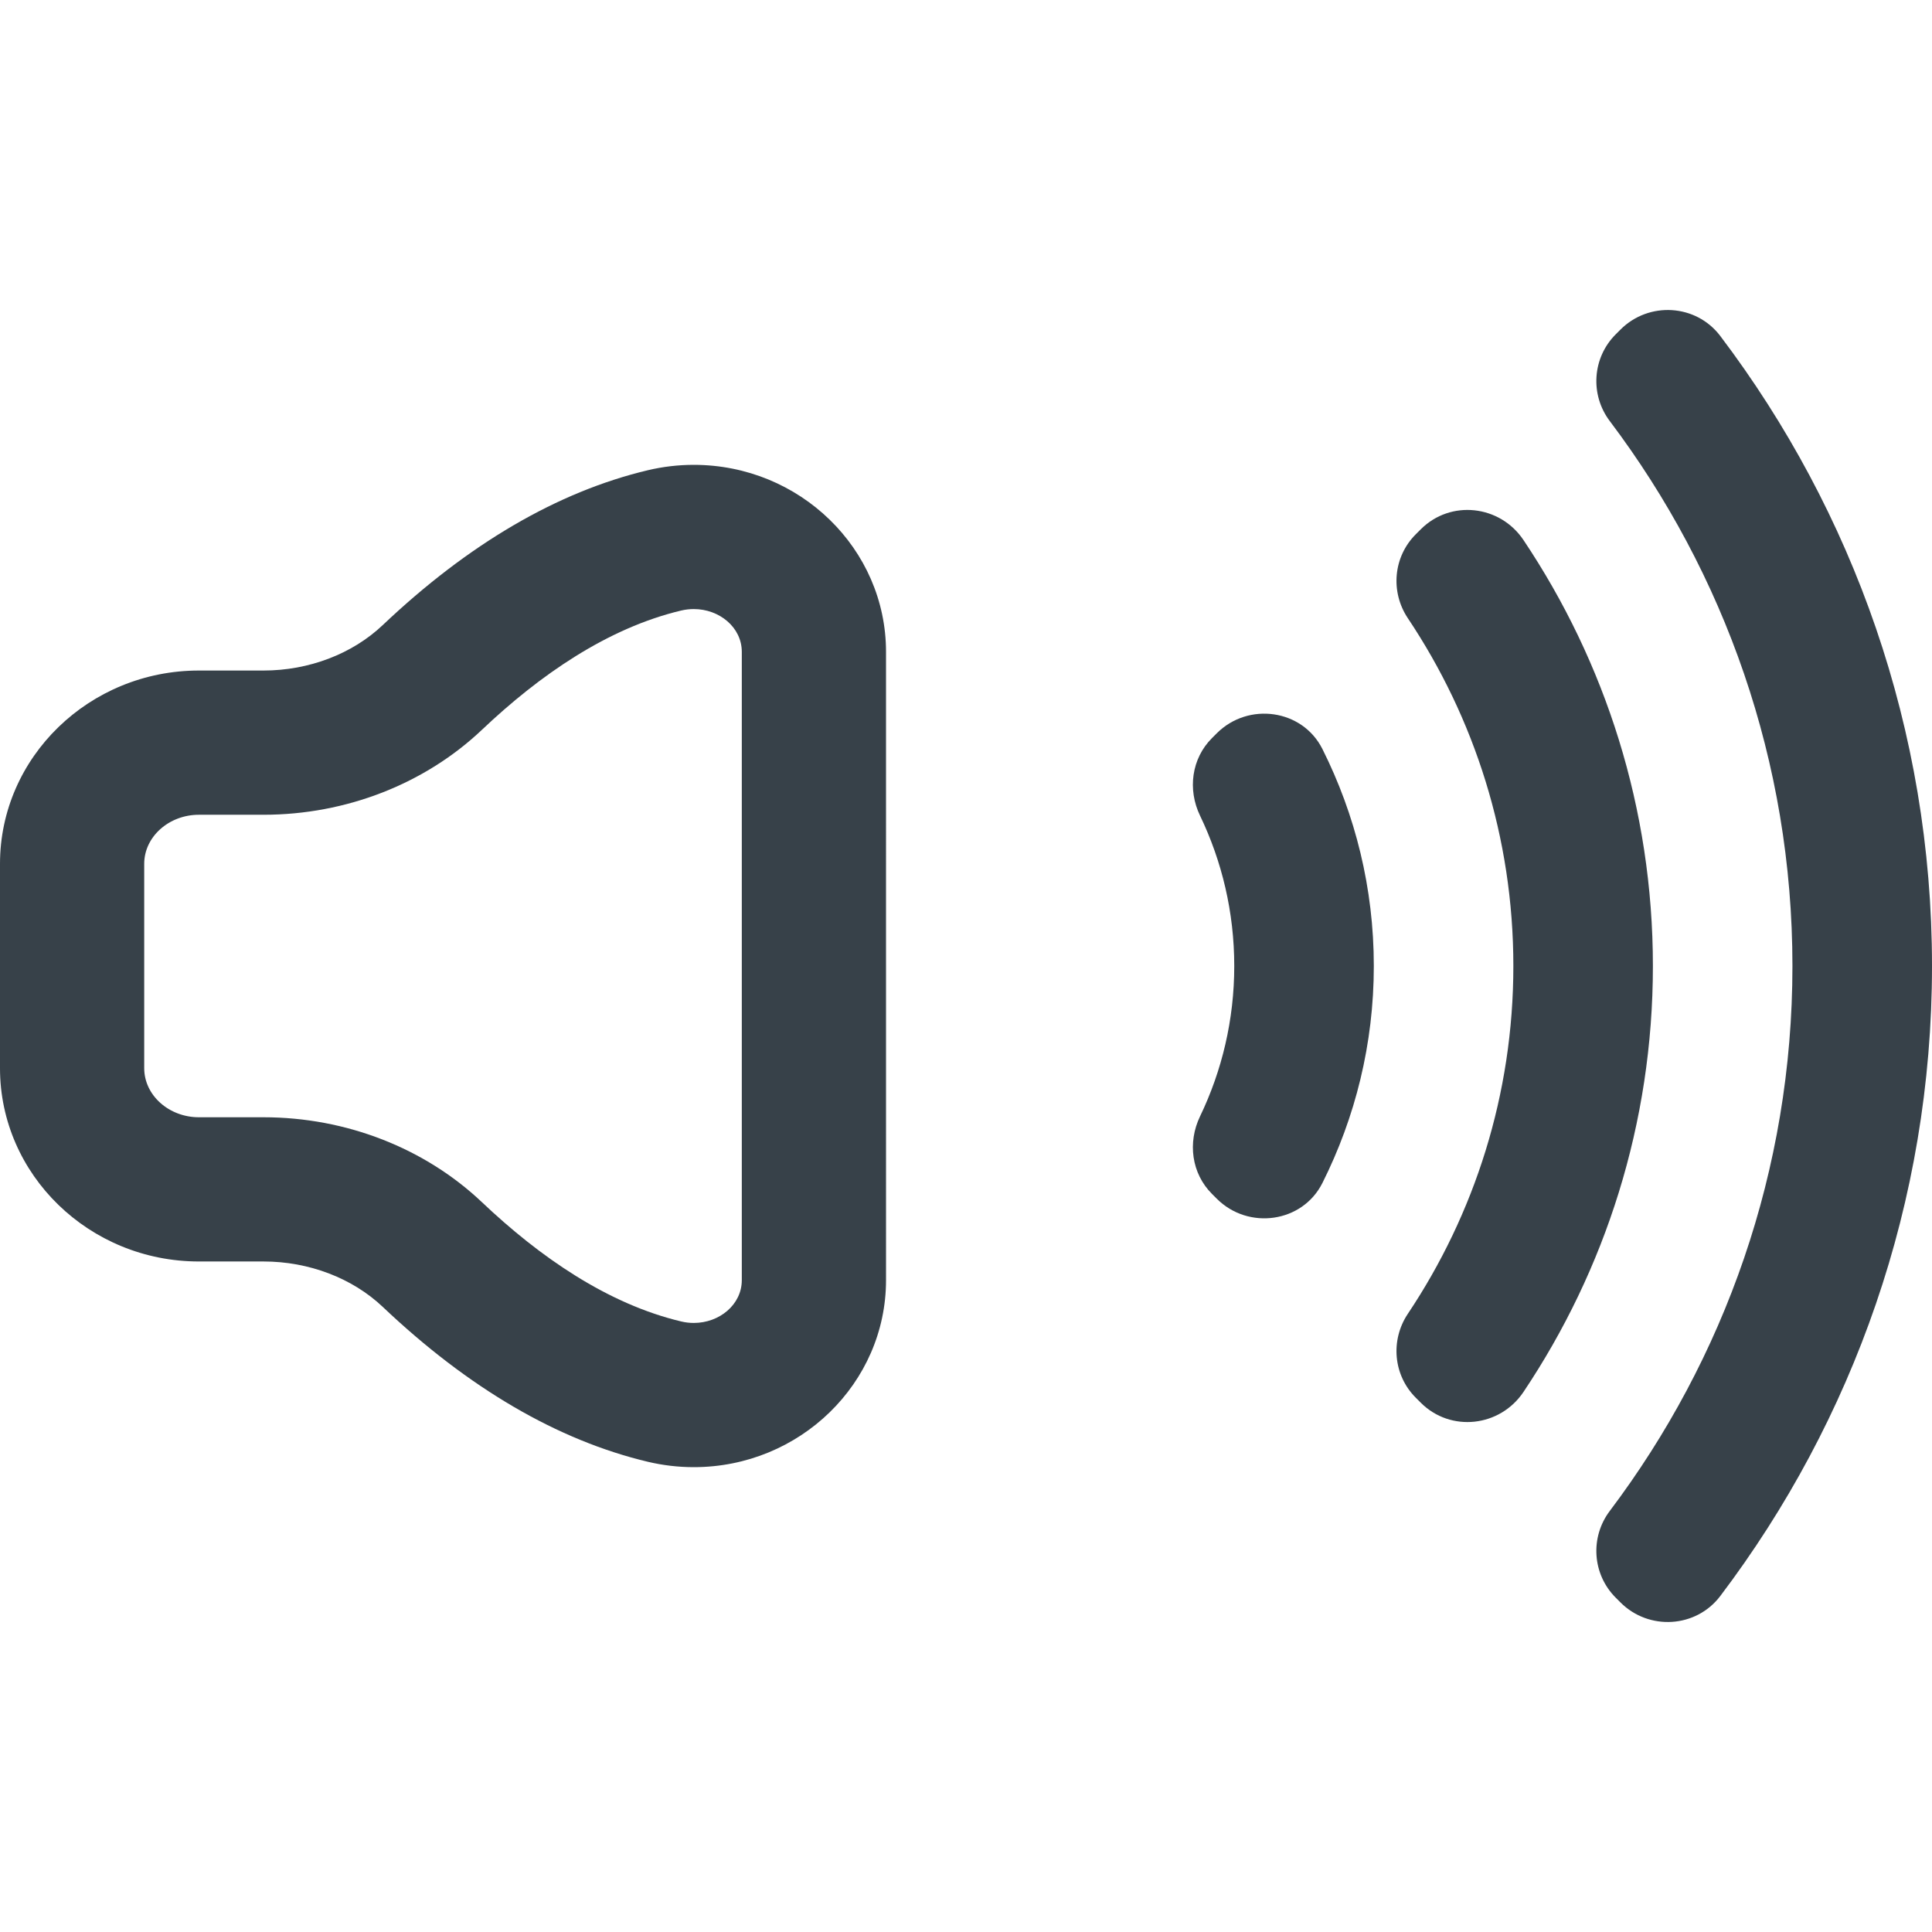 <?xml version="1.0" encoding="utf-8"?>
<!-- Generator: Adobe Illustrator 18.0.0, SVG Export Plug-In . SVG Version: 6.00 Build 0)  -->
<!DOCTYPE svg PUBLIC "-//W3C//DTD SVG 1.1//EN" "http://www.w3.org/Graphics/SVG/1.1/DTD/svg11.dtd">
<svg version="1.1" id="_x31_0" xmlns="http://www.w3.org/2000/svg" xmlns:xlink="http://www.w3.org/1999/xlink" x="0px" y="0px"
	 viewBox="0 0 512 512" style="enable-background:new 0 0 512 512;" xml:space="preserve">
<style type="text/css">
	.st0{fill:#374149;}
</style>
<g>
	<path class="st0" d="M455.89,89.035c-6.414-8.477-18.93-9.214-26.445-1.695l-1.266,1.266c-6.196,6.195-6.852,15.981-1.574,22.977
		c30.359,40.234,48.41,90.242,48.41,144.418s-18.051,104.184-48.41,144.422c-5.278,6.993-4.622,16.778,1.574,22.977l1.266,1.266
		c7.515,7.516,20.031,6.778,26.445-1.699C491.07,376.484,512,318.656,512,256S491.07,135.516,455.89,89.035z"/>
	<path class="st0" d="M403.742,143.124c-6.226-9.301-19.313-10.77-27.226-2.851l-1.325,1.324
		c-5.957,5.954-6.774,15.234-2.098,22.238c17.645,26.398,27.961,58.094,27.961,92.164c0,34.074-10.316,65.766-27.961,92.168
		c-4.676,7-3.859,16.286,2.098,22.238l1.325,1.324c7.914,7.914,21,6.446,27.226-2.855c21.648-32.317,34.293-71.141,34.293-112.875
		C438.035,214.269,425.39,175.441,403.742,143.124z"/>
	<path class="st0" d="M322.461,194.328l-1.281,1.282c-5.426,5.426-6.485,13.625-3.161,20.539c5.805,12.07,9.07,25.586,9.07,39.851
		c0,14.27-3.266,27.782-9.07,39.852c-3.324,6.914-2.266,15.117,3.161,20.538l1.281,1.282c8.359,8.359,22.691,6.402,27.992-4.168
		c8.688-17.324,13.622-36.832,13.622-57.504s-4.934-40.179-13.622-57.504C345.152,187.929,330.82,185.968,322.461,194.328z"/>
	<path class="st0" d="M183.859,123.188c-4.098,0-8.203,0.48-12.203,1.434c-23.867,5.683-47.492,19.488-70.226,41.034
		c-8.07,7.653-19.59,12.043-31.602,12.043h-17.11C23.649,177.699,0,200.676,0,228.918v54.168c0,28.238,23.649,51.218,52.718,51.218
		h17.11c12.016,0,23.535,4.386,31.606,12.035c22.73,21.55,46.355,35.355,70.218,41.039c3.993,0.949,8.106,1.434,12.211,1.434
		c28.09,0,50.942-22.234,50.942-49.558V172.746C234.805,145.418,211.95,123.188,183.859,123.188z M38.218,228.918
		c0-7.153,6.524-13,14.5-13h17.11c21.946,0,42.817-8.227,57.898-22.524c15.23-14.438,33.234-26.941,52.778-31.594
		c1.129-0.266,2.254-0.394,3.355-0.394c6.813,0,12.726,4.867,12.726,11.34v166.508c0,6.468-5.91,11.339-12.722,11.339
		c-1.106,0-2.23-0.125-3.359-0.398c-19.543-4.652-37.547-17.156-52.778-31.594c-15.082-14.293-35.953-22.515-57.898-22.515h-17.11
		c-7.976,0-14.5-5.852-14.5-13V228.918z"/>
</g>
</svg>
